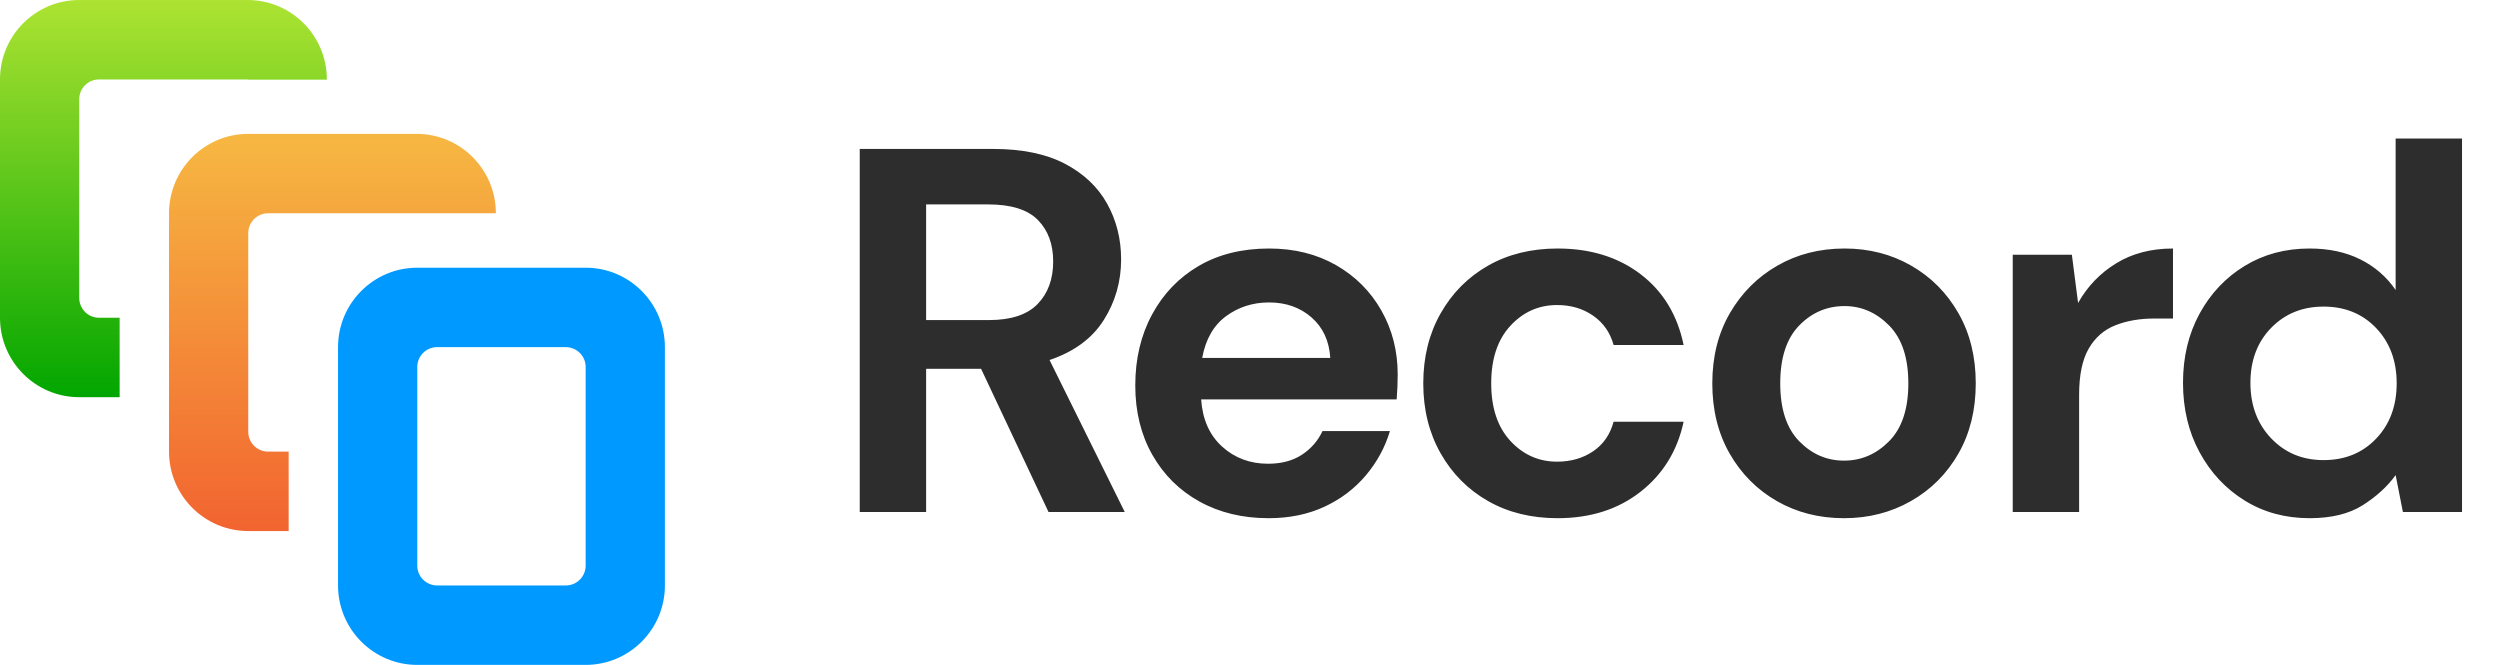 <?xml version="1.0" encoding="UTF-8"?>
<svg width="376px" height="100px" viewBox="0 0 376 100" version="1.1" xmlns="http://www.w3.org/2000/svg" xmlns:xlink="http://www.w3.org/1999/xlink">
    <title>record</title>
    <defs>
        <linearGradient x1="50%" y1="100%" x2="50%" y2="-24.426%" id="linearGradient-1">
            <stop stop-color="#F26430" offset="0%"></stop>
            <stop stop-color="#F7CC46" offset="100%"></stop>
        </linearGradient>
        <linearGradient x1="50%" y1="0%" x2="50%" y2="100%" id="linearGradient-2">
            <stop stop-color="#ADE332" offset="0%"></stop>
            <stop stop-color="#02A600" offset="100%"></stop>
        </linearGradient>
    </defs>
    <g id="logo-exports" stroke="none" stroke-width="1" fill="none" fill-rule="evenodd">
        <g id="record">
            <g id="Group-22">
                <path d="M88.083,40.263 L62.759,40.263 C56.177,40.263 50.841,45.613 50.841,52.211 L50.841,88.052 C50.841,94.651 56.177,100 62.759,100 L88.083,100 C94.664,100 100,94.651 100,88.052 L100,52.211 C100,45.613 94.664,40.263 88.083,40.263 M85.104,88.052 L65.738,88.052 C64.092,88.052 62.759,86.716 62.759,85.066 L62.759,55.197 C62.759,53.547 64.092,52.211 65.738,52.211 L85.104,52.211 C86.749,52.211 88.083,53.547 88.083,55.197 L88.083,85.066 C88.083,86.716 86.749,88.052 85.104,88.052" id="Fill-1" fill="#0099FF"></path>
                <path d="M37.338,35.064 C37.338,33.416 38.671,32.079 40.316,32.079 L59.597,32.079 L62.662,32.079 L74.579,32.079 C74.579,25.481 69.244,20.132 62.662,20.132 L37.338,20.132 C30.756,20.132 25.421,25.481 25.421,32.079 L25.421,67.921 C25.421,74.519 30.756,79.868 37.338,79.868 L43.415,79.868 L43.415,67.921 L40.316,67.921 C38.671,67.921 37.338,66.584 37.338,64.936 L37.338,35.064 Z" id="Fill-4" fill="url(#linearGradient-1)"></path>
                <path d="M11.917,14.932 C11.917,13.283 13.251,11.947 14.895,11.947 L37.241,11.947 L37.241,11.987 L49.159,11.987 L49.159,11.947 C49.159,5.348 43.823,0 37.241,0 L11.917,0 C5.336,0 0,5.348 0,11.947 L0,47.789 C0,54.387 5.336,59.737 11.917,59.737 L17.994,59.737 L17.994,47.789 L14.896,47.789 C13.251,47.789 11.917,46.452 11.917,44.803 L11.917,14.932 Z" id="Fill-6" fill="url(#linearGradient-2)"></path>
            </g>
            <path d="M139.288,77 L139.288,55.472 L147.556,55.472 L157.696,77 L169.162,77 L157.852,54.146 C161.544,52.898 164.261,50.896 166.003,48.14 C167.745,45.384 168.616,42.342 168.616,39.014 C168.616,35.946 167.914,33.151 166.51,30.629 C165.106,28.107 162.987,26.105 160.153,24.623 C157.319,23.141 153.718,22.4 149.35,22.4 L149.35,22.4 L129.304,22.4 L129.304,77 L139.288,77 Z M148.726,48.14 L139.288,48.14 L139.288,30.746 L148.648,30.746 C152.08,30.746 154.563,31.526 156.097,33.086 C157.631,34.646 158.398,36.726 158.398,39.326 C158.398,41.978 157.618,44.11 156.058,45.722 C154.498,47.334 152.054,48.14 148.726,48.14 L148.726,48.14 Z M190.792,77.936 C193.912,77.936 196.707,77.364 199.177,76.22 C201.647,75.076 203.727,73.503 205.417,71.501 C207.107,69.499 208.316,67.276 209.044,64.832 L209.044,64.832 L198.904,64.832 C198.228,66.288 197.201,67.471 195.823,68.381 C194.445,69.291 192.742,69.746 190.714,69.746 C188.01,69.746 185.709,68.888 183.811,67.172 C181.913,65.456 180.86,63.09 180.652,60.074 L180.652,60.074 L210.058,60.074 C210.11,59.398 210.149,58.748 210.175,58.124 C210.201,57.5 210.214,56.902 210.214,56.33 C210.214,52.794 209.395,49.583 207.757,46.697 C206.119,43.811 203.844,41.536 200.932,39.872 C198.02,38.208 194.666,37.376 190.87,37.376 C186.814,37.376 183.291,38.247 180.301,39.989 C177.311,41.731 174.971,44.162 173.281,47.282 C171.591,50.402 170.746,53.964 170.746,57.968 C170.746,61.92 171.604,65.404 173.32,68.42 C175.036,71.436 177.402,73.776 180.418,75.44 C183.434,77.104 186.892,77.936 190.792,77.936 Z M200.074,53.834 L180.808,53.834 C181.328,51.026 182.524,48.933 184.396,47.555 C186.268,46.177 188.426,45.488 190.87,45.488 C193.418,45.488 195.55,46.242 197.266,47.75 C198.982,49.258 199.918,51.286 200.074,53.834 L200.074,53.834 Z M234.262,77.936 C239.202,77.936 243.362,76.61 246.742,73.958 C250.122,71.306 252.28,67.796 253.216,63.428 L253.216,63.428 L242.686,63.428 C242.166,65.352 241.139,66.834 239.605,67.874 C238.071,68.914 236.264,69.434 234.184,69.434 C231.428,69.434 229.088,68.394 227.164,66.314 C225.24,64.234 224.278,61.348 224.278,57.656 C224.278,53.964 225.24,51.078 227.164,48.998 C229.088,46.918 231.428,45.878 234.184,45.878 C236.264,45.878 238.071,46.411 239.605,47.477 C241.139,48.543 242.166,50.012 242.686,51.884 L242.686,51.884 L253.216,51.884 C252.28,47.36 250.122,43.811 246.742,41.237 C243.362,38.663 239.202,37.376 234.262,37.376 C230.31,37.376 226.826,38.234 223.81,39.95 C220.794,41.666 218.415,44.058 216.673,47.126 C214.931,50.194 214.06,53.704 214.06,57.656 C214.06,61.608 214.931,65.118 216.673,68.186 C218.415,71.254 220.794,73.646 223.81,75.362 C226.826,77.078 230.31,77.936 234.262,77.936 Z M277.342,77.936 C281.034,77.936 284.388,77.078 287.404,75.362 C290.42,73.646 292.799,71.267 294.541,68.225 C296.283,65.183 297.154,61.66 297.154,57.656 C297.154,53.652 296.283,50.129 294.541,47.087 C292.799,44.045 290.433,41.666 287.443,39.95 C284.453,38.234 281.112,37.376 277.42,37.376 C273.676,37.376 270.309,38.234 267.319,39.95 C264.329,41.666 261.95,44.045 260.182,47.087 C258.414,50.129 257.53,53.652 257.53,57.656 C257.53,61.66 258.401,65.183 260.143,68.225 C261.885,71.267 264.251,73.646 267.241,75.362 C270.231,77.078 273.598,77.936 277.342,77.936 Z M277.342,69.278 C274.742,69.278 272.493,68.303 270.595,66.353 C268.697,64.403 267.748,61.504 267.748,57.656 C267.748,53.808 268.697,50.909 270.595,48.959 C272.493,47.009 274.768,46.034 277.42,46.034 C279.968,46.034 282.204,47.009 284.128,48.959 C286.052,50.909 287.014,53.808 287.014,57.656 C287.014,61.504 286.052,64.403 284.128,66.353 C282.204,68.303 279.942,69.278 277.342,69.278 Z M312.7,77 L312.7,59.372 C312.7,56.408 313.181,54.094 314.143,52.43 C315.105,50.766 316.444,49.596 318.16,48.92 C319.876,48.244 321.826,47.906 324.01,47.906 L324.01,47.906 L326.818,47.906 L326.818,37.376 C323.542,37.376 320.695,38.117 318.277,39.599 C315.859,41.081 313.948,43.07 312.544,45.566 L312.544,45.566 L311.608,38.312 L302.716,38.312 L302.716,77 L312.7,77 Z M347.356,77.936 C350.632,77.936 353.297,77.286 355.351,75.986 C357.405,74.686 359.056,73.178 360.304,71.462 L360.304,71.462 L361.396,77 L370.288,77 L370.288,20.84 L360.304,20.84 L360.304,43.616 C358.952,41.64 357.184,40.106 355,39.014 C352.816,37.922 350.268,37.376 347.356,37.376 C343.716,37.376 340.466,38.247 337.606,39.989 C334.746,41.731 332.484,44.123 330.82,47.165 C329.156,50.207 328.324,53.678 328.324,57.578 C328.324,61.478 329.156,64.962 330.82,68.03 C332.484,71.098 334.746,73.516 337.606,75.284 C340.466,77.052 343.716,77.936 347.356,77.936 Z M349.462,69.2 C346.29,69.2 343.664,68.108 341.584,65.924 C339.504,63.74 338.464,60.958 338.464,57.578 C338.464,54.198 339.504,51.442 341.584,49.31 C343.664,47.178 346.29,46.112 349.462,46.112 C352.686,46.112 355.325,47.191 357.379,49.349 C359.433,51.507 360.46,54.276 360.46,57.656 C360.46,61.036 359.433,63.805 357.379,65.963 C355.325,68.121 352.686,69.2 349.462,69.2 Z" id="Record" fill="#2D2D2D" fill-rule="nonzero"></path>
        </g>
    </g>
</svg>